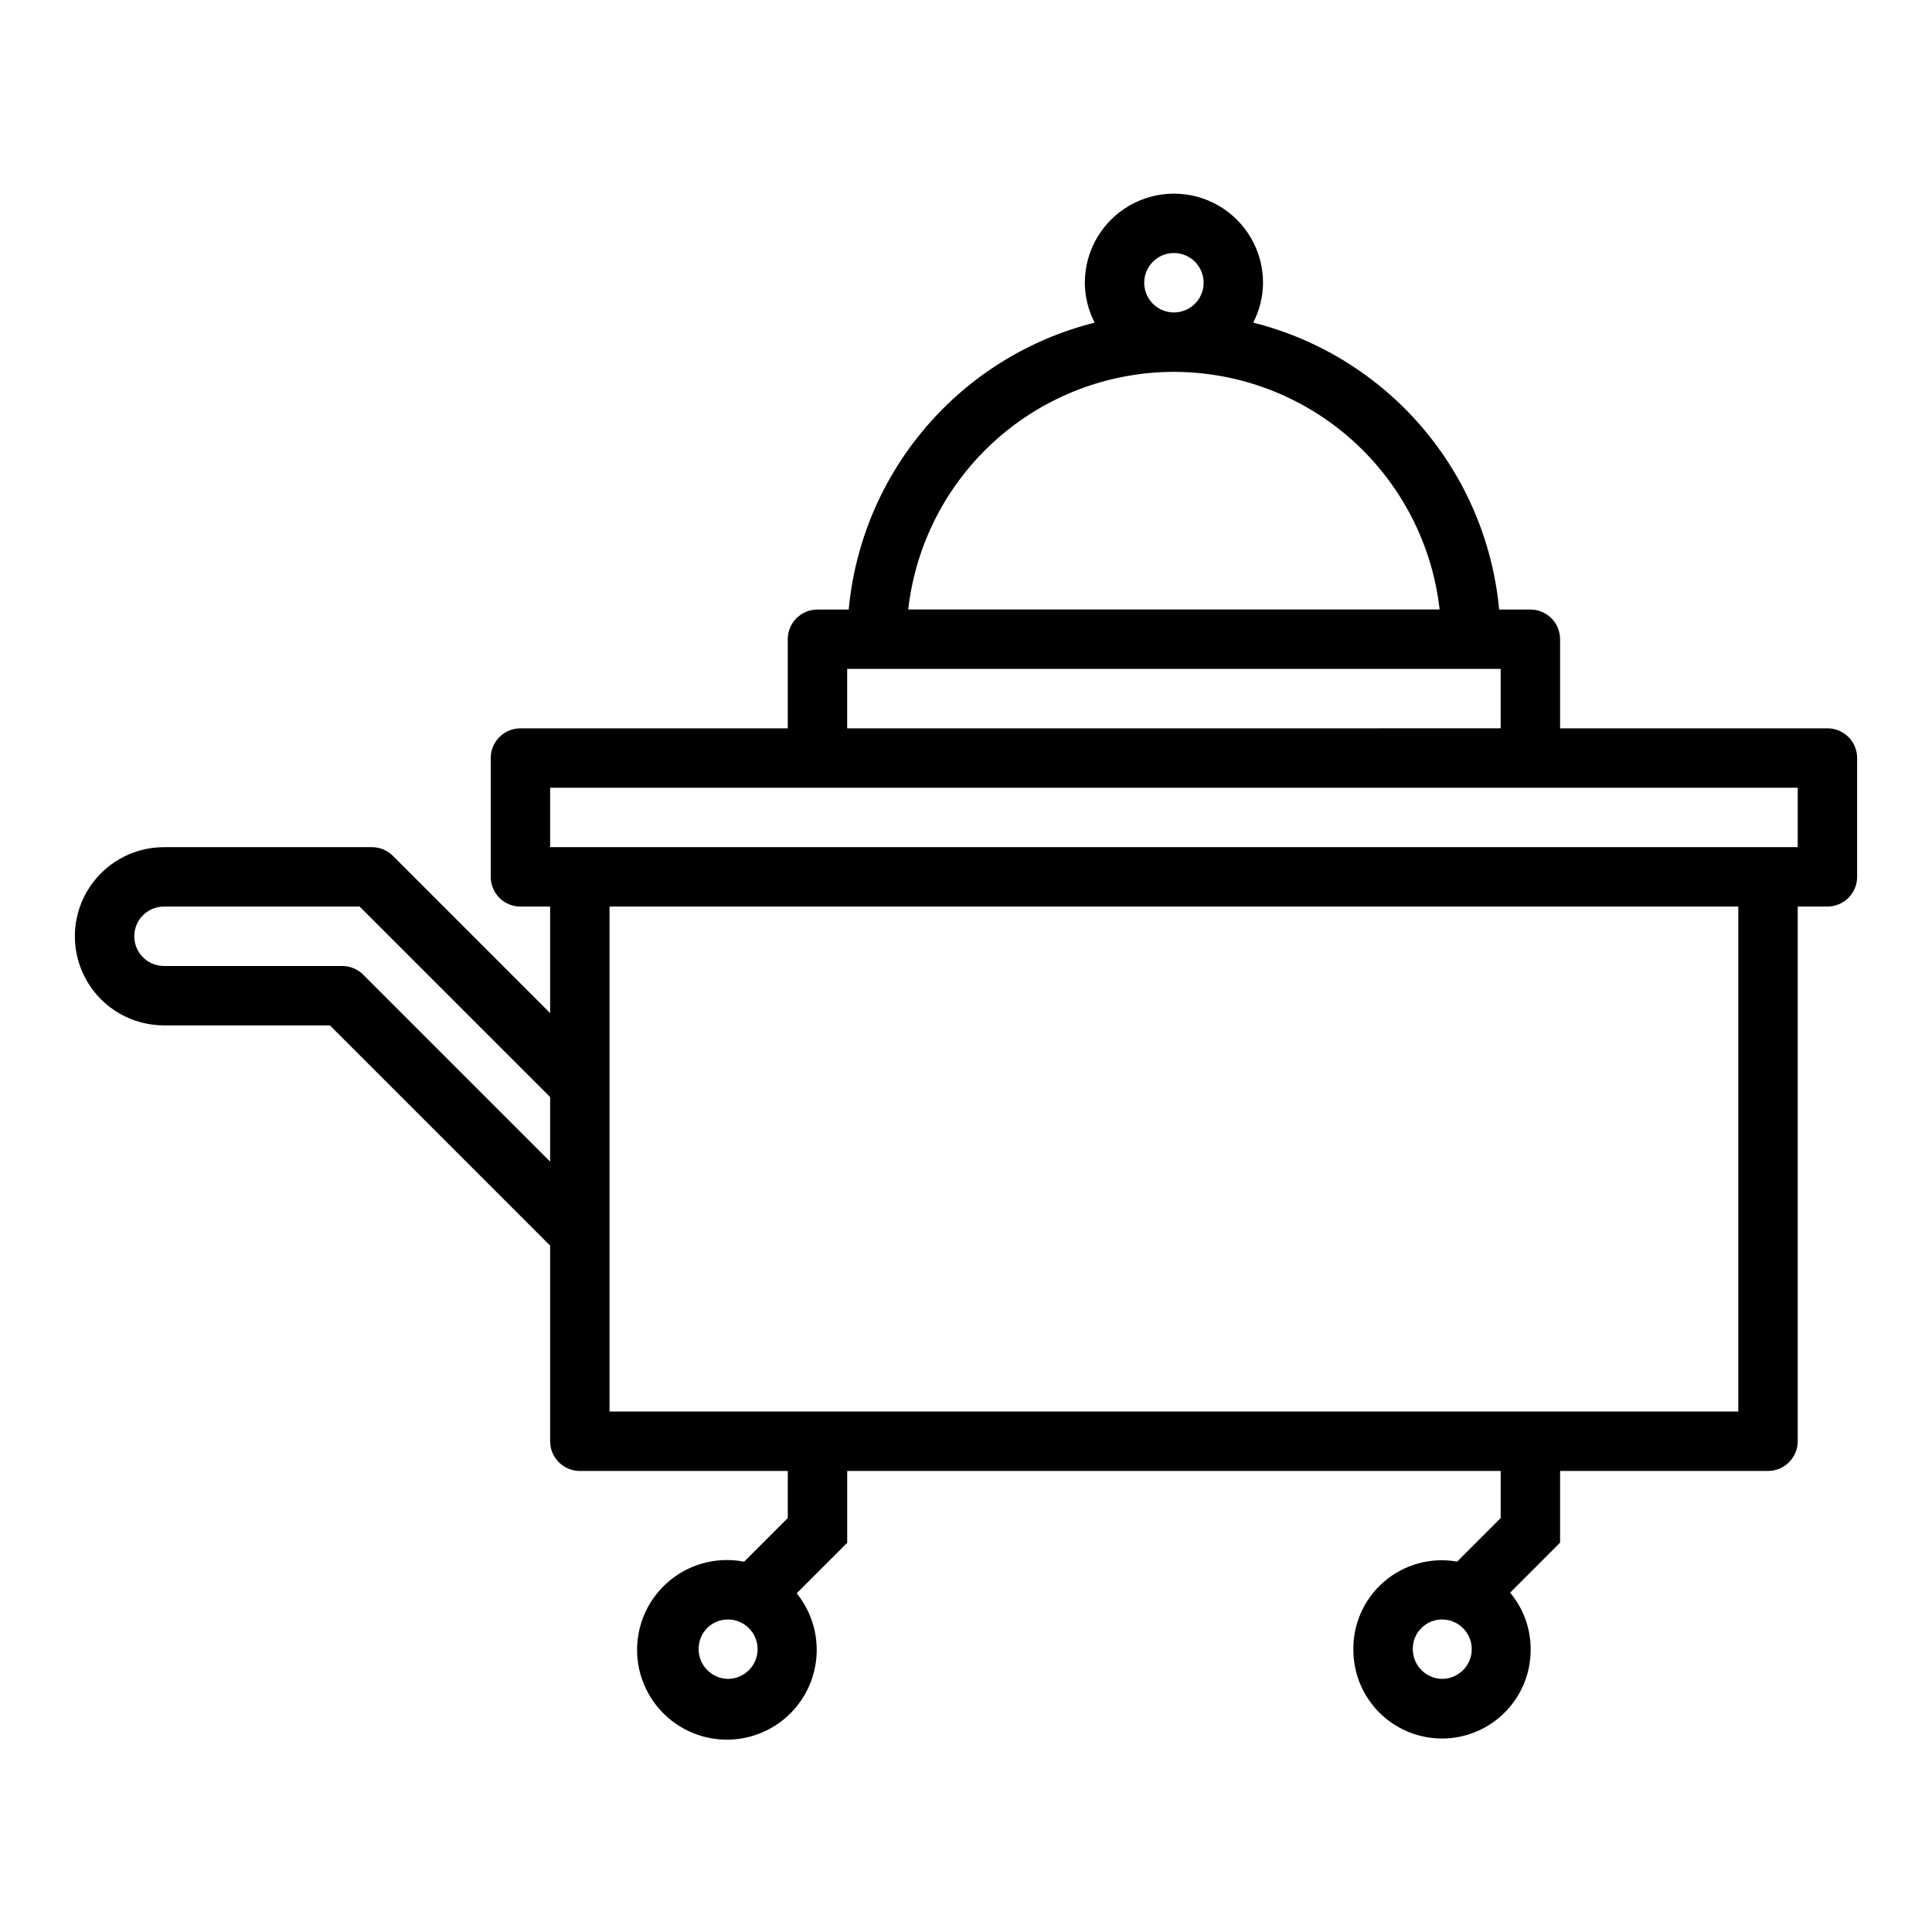 <?xml version="1.0" encoding="UTF-8"?>
<!-- The Best Svg Icon site in the world: iconSvg.co, Visit us! https://iconsvg.co -->
<svg fill="#000000" width="800px" height="800px" version="1.1" viewBox="144 144 512 512" xmlns="http://www.w3.org/2000/svg">
 <path d="m628.29 337.02h-70.852v-23.617c0-2.086-0.828-4.09-2.305-5.566-1.477-1.477-3.477-2.305-5.566-2.305h-8.273c-1.664-17.859-8.824-34.766-20.5-48.383-11.672-13.617-27.285-23.281-44.68-27.652 1.688-3.266 2.582-6.883 2.606-10.559 0-8.438-4.5-16.234-11.809-20.453-7.305-4.219-16.309-4.219-23.617 0-7.305 4.219-11.805 12.016-11.805 20.453 0.023 3.676 0.914 7.293 2.606 10.559-17.398 4.371-33.008 14.035-44.68 27.652-11.676 13.617-18.84 30.523-20.504 48.383h-8.273c-4.348 0-7.871 3.523-7.871 7.871v23.617h-70.848c-4.348 0-7.871 3.523-7.871 7.871v31.488c0 2.086 0.828 4.09 2.305 5.566 1.477 1.477 3.481 2.305 5.566 2.305h7.871v28.23l-41.668-41.668h0.004c-1.477-1.477-3.481-2.305-5.566-2.305h-55.105c-8.438 0-16.234 4.5-20.453 11.809-4.219 7.305-4.219 16.309 0 23.613 4.219 7.309 12.016 11.809 20.453 11.809h43.973l58.363 58.363v51.844c0 2.09 0.832 4.09 2.309 5.566 1.473 1.477 3.477 2.309 5.566 2.309h55.105v12.484l-11.562 11.562h-0.004c-7.387-1.445-15.02 0.688-20.586 5.75-5.566 5.062-8.414 12.457-7.676 19.945 0.738 7.488 4.973 14.188 11.422 18.066 6.449 3.879 14.352 4.481 21.309 1.621 6.961-2.856 12.164-8.836 14.023-16.129 1.863-7.289 0.168-15.031-4.566-20.879l13.383-13.383v-19.039h173.18v12.484l-11.539 11.539c-6.934-1.227-14.047 0.727-19.379 5.32-5.332 4.598-8.312 11.348-8.121 18.383 0.082 6.231 2.637 12.172 7.102 16.52 4.465 4.348 10.473 6.742 16.699 6.66 6.231-0.082 12.172-2.637 16.52-7.102 4.348-4.461 6.742-10.469 6.66-16.699-0.023-5.438-1.949-10.691-5.445-14.855l13.246-13.25v-19h55.105c2.09 0 4.09-0.832 5.566-2.309s2.305-3.477 2.305-5.566v-141.7h7.875c2.086 0 4.09-0.828 5.566-2.305 1.473-1.477 2.305-3.481 2.305-5.566v-31.488c0-2.09-0.832-4.09-2.305-5.566-1.477-1.477-3.481-2.305-5.566-2.305zm-338.5 114.82-49.539-49.539c-1.473-1.477-3.477-2.305-5.562-2.305h-47.234c-4.348 0-7.871-3.527-7.871-7.875s3.523-7.871 7.871-7.871h51.844l50.492 50.492zm47.113 137.08c-4.301-0.062-7.754-3.57-7.754-7.871-0.031-2.074 0.77-4.078 2.227-5.559 1.457-1.48 3.445-2.312 5.519-2.312 4.348 0 7.875 3.523 7.875 7.871 0 4.348-3.527 7.871-7.875 7.871zm189.25 0h0.004c-4.301-0.066-7.746-3.57-7.746-7.871-0.035-2.074 0.766-4.078 2.223-5.559 1.457-1.48 3.445-2.312 5.523-2.312 4.348 0 7.871 3.523 7.871 7.871 0 4.348-3.523 7.871-7.871 7.871zm-71.051-377.86c3.184 0 6.055 1.918 7.273 4.859 1.219 2.941 0.547 6.328-1.707 8.578-2.25 2.25-5.637 2.926-8.578 1.707s-4.859-4.09-4.859-7.273c0-4.348 3.523-7.871 7.871-7.871zm0 31.488c17.422 0.02 34.227 6.449 47.215 18.066 12.984 11.613 21.242 27.598 23.203 44.91h-140.83c1.957-17.312 10.219-33.297 23.203-44.91 12.984-11.617 29.789-18.047 47.211-18.066zm-86.59 78.719h173.18v15.742l-173.18 0.004zm236.16 196.8h-299.14v-133.82h299.14zm15.742-149.57-330.62 0.004v-15.746h330.62z"/>
</svg>